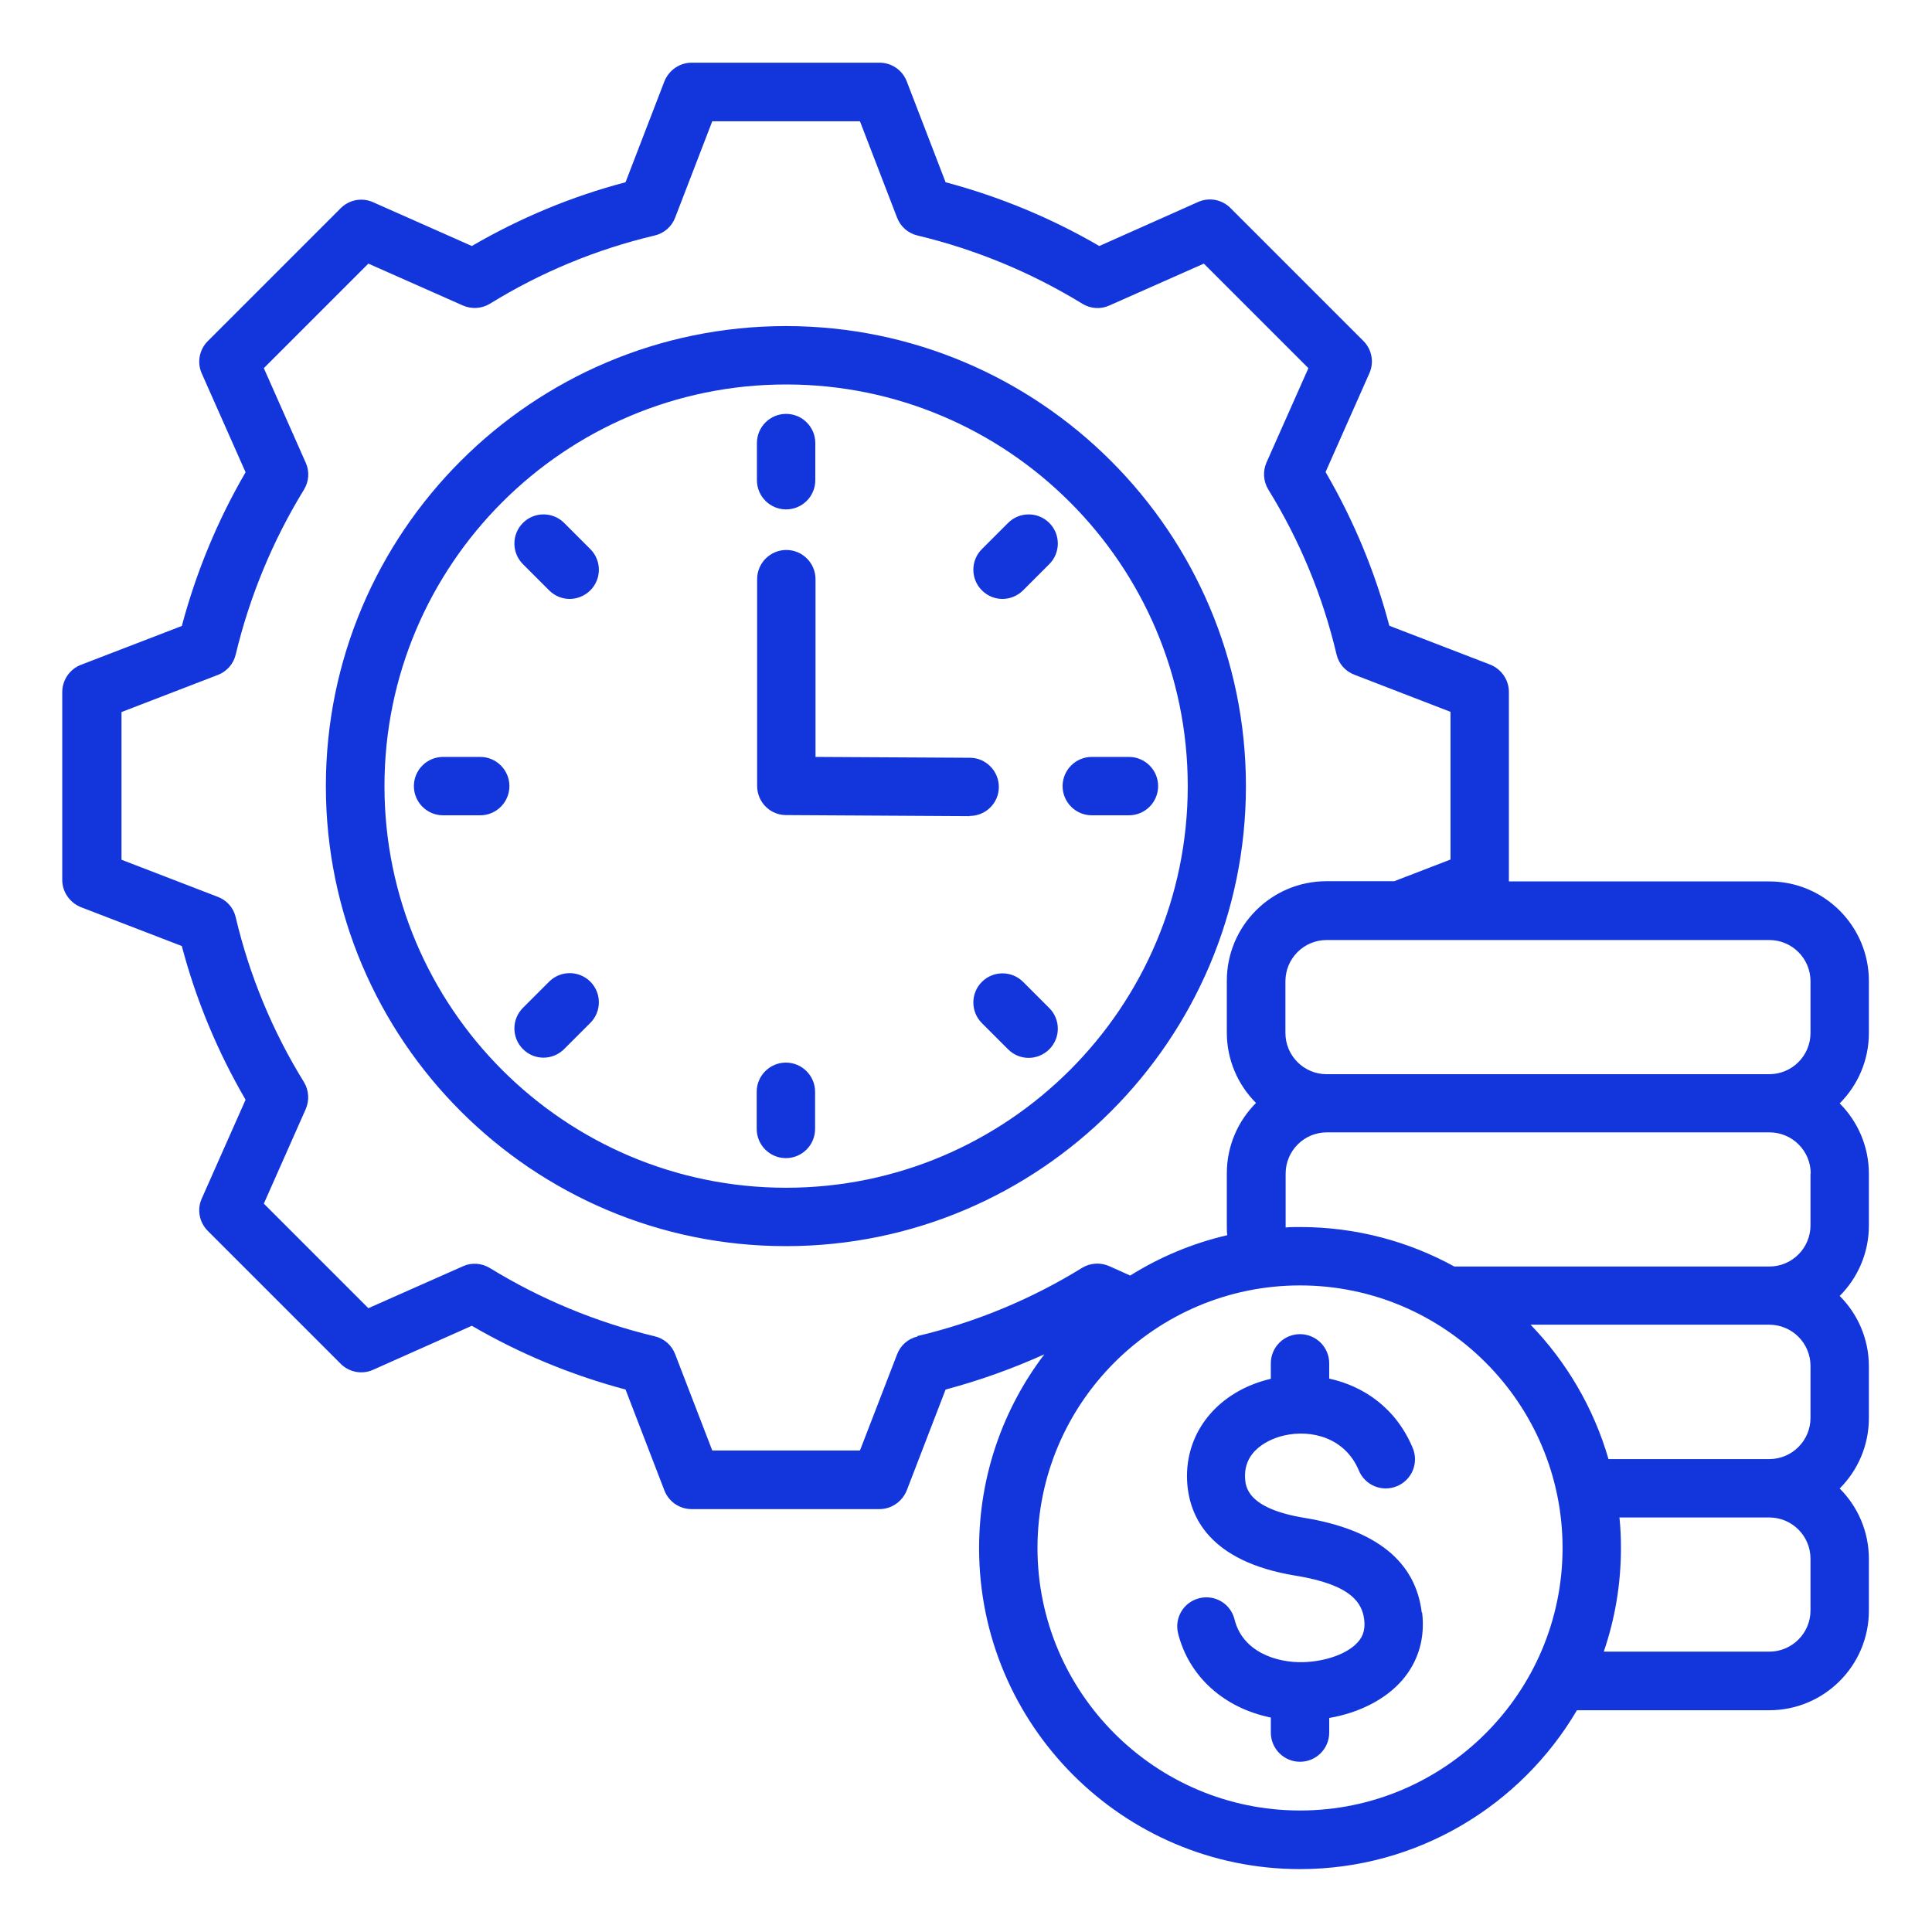 <?xml version="1.0" encoding="UTF-8"?> <svg xmlns="http://www.w3.org/2000/svg" id="heart-attack" viewBox="0 0 90 90"><defs><style> .cls-1 { fill: #1336dc; } </style></defs><path class="cls-1" d="M58.04,36.62c0-11.81-9.61-21.43-21.43-21.43s-21.43,9.61-21.43,21.43,9.61,21.43,21.43,21.43,21.43-9.61,21.43-21.43ZM36.62,55.33c-10.32,0-18.71-8.39-18.71-18.71s8.39-18.71,18.71-18.71,18.71,8.39,18.71,18.71-8.39,18.71-18.71,18.71ZM35.26,22.37v-1.73c0-.75.61-1.36,1.36-1.36s1.36.61,1.36,1.36v1.73c0,.75-.61,1.36-1.36,1.36s-1.36-.61-1.36-1.36ZM48.88,24.36c.53.53.53,1.39,0,1.92l-1.22,1.22c-.26.26-.61.4-.96.4s-.69-.13-.96-.4c-.53-.53-.53-1.39,0-1.92l1.22-1.22c.53-.53,1.39-.53,1.92,0h0ZM48.88,46.96c.53.53.53,1.39,0,1.92-.26.26-.61.4-.96.4s-.69-.13-.96-.4l-1.22-1.22c-.53-.53-.53-1.39,0-1.92.53-.53,1.39-.53,1.92,0l1.22,1.22ZM27.5,45.73c.53.53.53,1.39,0,1.92l-1.22,1.22c-.26.26-.61.4-.96.4s-.69-.13-.96-.4c-.53-.53-.53-1.39,0-1.92l1.22-1.22c.53-.53,1.39-.53,1.92,0ZM27.5,25.58c.53.53.53,1.39,0,1.92-.26.26-.61.4-.96.4s-.69-.13-.96-.4l-1.22-1.22c-.53-.53-.53-1.39,0-1.92.53-.53,1.39-.53,1.92,0l1.22,1.22ZM53.95,36.62c0,.75-.61,1.36-1.36,1.36h-1.73c-.75,0-1.36-.61-1.36-1.36s.61-1.36,1.36-1.36h1.73c.75,0,1.36.61,1.36,1.36ZM37.97,50.86v1.73c0,.75-.61,1.36-1.36,1.36s-1.36-.61-1.36-1.36v-1.73c0-.75.61-1.36,1.36-1.36s1.36.61,1.36,1.36ZM23.73,36.62c0,.75-.61,1.36-1.36,1.36h-1.73c-.75,0-1.36-.61-1.36-1.36s.61-1.36,1.36-1.36h1.73c.75,0,1.36.61,1.36,1.36ZM45.16,38.02h0l-8.54-.05c-.75,0-1.35-.61-1.35-1.36v-9.63c0-.75.61-1.36,1.36-1.36s1.36.61,1.36,1.36v8.28l7.19.04c.75,0,1.35.62,1.35,1.36,0,.75-.61,1.35-1.36,1.35ZM87.06,48.11v-2.41c0-2.56-2.08-4.64-4.64-4.64h-12.13s0-.05,0-.08v-8.75c0-.56-.35-1.06-.87-1.27l-4.7-1.81c-.66-2.51-1.66-4.91-2.97-7.16l2.04-4.6c.23-.51.12-1.11-.28-1.51l-6.19-6.19c-.4-.4-1-.51-1.51-.28l-4.6,2.05c-2.25-1.31-4.65-2.3-7.16-2.97l-1.81-4.7c-.2-.52-.7-.87-1.27-.87h-8.75c-.56,0-1.06.35-1.27.87l-1.81,4.7c-2.51.66-4.91,1.66-7.16,2.97l-4.6-2.04c-.51-.23-1.11-.12-1.51.28l-6.19,6.19c-.4.4-.51,1-.28,1.51l2.04,4.6c-1.31,2.25-2.3,4.65-2.97,7.16l-4.7,1.81c-.52.2-.87.71-.87,1.27v8.75c0,.56.35,1.06.87,1.27l4.7,1.81c.66,2.51,1.66,4.91,2.97,7.16l-2.04,4.6c-.23.51-.12,1.11.28,1.51l6.19,6.19c.4.4,1,.51,1.51.28l4.6-2.05c2.25,1.31,4.65,2.3,7.16,2.97l1.81,4.7c.2.52.7.87,1.27.87h8.75c.56,0,1.06-.35,1.27-.87l1.81-4.7c1.58-.42,3.11-.97,4.6-1.64-1.91,2.51-3.04,5.64-3.04,9.03,0,8.24,6.7,14.95,14.95,14.95,5.49,0,10.3-2.98,12.9-7.4h8.96c2.56,0,4.64-2.08,4.64-4.64v-2.41c0-1.28-.52-2.44-1.36-3.28.84-.84,1.36-2,1.36-3.28v-2.41c0-1.28-.52-2.44-1.36-3.28.84-.84,1.36-2,1.36-3.28v-2.41c0-1.28-.52-2.44-1.36-3.28.84-.84,1.36-2,1.36-3.28h0ZM42.74,62.26c-.44.1-.79.41-.95.83l-1.73,4.48h-6.88l-1.73-4.49c-.16-.42-.52-.73-.95-.83-2.71-.65-5.3-1.72-7.68-3.18-.38-.23-.85-.27-1.26-.08l-4.4,1.95-4.87-4.87,1.95-4.4c.18-.41.15-.88-.08-1.26-1.47-2.38-2.54-4.97-3.18-7.68-.1-.44-.41-.79-.83-.95l-4.49-1.73v-6.88l4.49-1.73c.42-.16.73-.52.83-.95.65-2.71,1.72-5.3,3.18-7.68.23-.38.27-.85.08-1.26l-1.95-4.4,4.87-4.87,4.4,1.95c.41.18.88.15,1.26-.08,2.38-1.47,4.97-2.54,7.68-3.18.43-.1.79-.41.95-.83l1.73-4.49h6.88l1.73,4.49c.16.42.52.73.95.83,2.71.65,5.3,1.72,7.68,3.18.38.23.85.27,1.26.08l4.4-1.95,4.87,4.87-1.95,4.39c-.18.41-.15.88.08,1.26,1.47,2.38,2.54,4.97,3.18,7.68.1.44.41.79.83.95l4.48,1.73v6.88l-2.62,1.01h-3.16c-2.56,0-4.64,2.08-4.64,4.64v2.41c0,1.28.52,2.44,1.36,3.28-.84.84-1.36,2-1.36,3.28v2.41c0,.16,0,.31.02.47-1.63.38-3.15,1.02-4.52,1.88l-.98-.44c-.41-.18-.88-.15-1.26.08-2.38,1.47-4.97,2.54-7.68,3.18h0ZM60.56,84.34c-6.74,0-12.23-5.49-12.23-12.23s5.49-12.23,12.23-12.23,12.23,5.49,12.23,12.23-5.49,12.23-12.23,12.23ZM84.34,72.61v2.41c0,1.06-.86,1.92-1.92,1.92h-7.71c.52-1.52.8-3.14.8-4.83,0-.48-.02-.95-.07-1.42h6.98c1.06,0,1.92.86,1.92,1.92h0ZM84.34,63.64v2.41c0,1.06-.86,1.92-1.92,1.92h-7.49c-.69-2.38-1.95-4.52-3.63-6.26h11.12c1.06,0,1.92.86,1.92,1.92h0ZM84.34,54.67v2.41c0,1.06-.86,1.92-1.92,1.92h-14.67c-2.13-1.17-4.58-1.84-7.18-1.84-.23,0-.46,0-.68.02,0-.03,0-.07,0-.1v-2.41c0-1.06.86-1.92,1.92-1.92h20.62c1.06,0,1.92.86,1.92,1.92h0ZM61.8,50.04c-1.06,0-1.92-.86-1.92-1.92v-2.41c0-1.06.86-1.92,1.92-1.92h20.62c1.06,0,1.92.86,1.92,1.92v2.41c0,1.06-.86,1.92-1.92,1.92h-20.62ZM66.25,75.13c.14,1.19-.18,2.27-.93,3.14-.77.89-2,1.52-3.4,1.76v.68c0,.75-.61,1.36-1.36,1.36s-1.36-.61-1.36-1.36v-.7c-2.16-.44-3.81-1.89-4.32-3.92-.18-.73.26-1.46.99-1.64.73-.18,1.46.26,1.64.99.38,1.52,1.96,2.02,3.19,1.99,1.07-.03,2.09-.4,2.56-.94.25-.28.34-.61.29-1.04-.09-.73-.53-1.62-3.2-2.05-4.03-.66-4.97-2.77-5.05-4.42-.11-2.28,1.46-4.18,3.9-4.75v-.72c0-.75.61-1.36,1.36-1.36s1.36.61,1.36,1.36v.71c1.59.35,3.1,1.35,3.89,3.23.29.69-.03,1.49-.73,1.78-.69.29-1.49-.03-1.78-.73-.64-1.53-2.21-1.92-3.48-1.63-.32.07-1.89.5-1.82,1.97.02.39.07,1.43,2.78,1.87,3.33.55,5.16,2.03,5.45,4.4h0Z"></path></svg> 